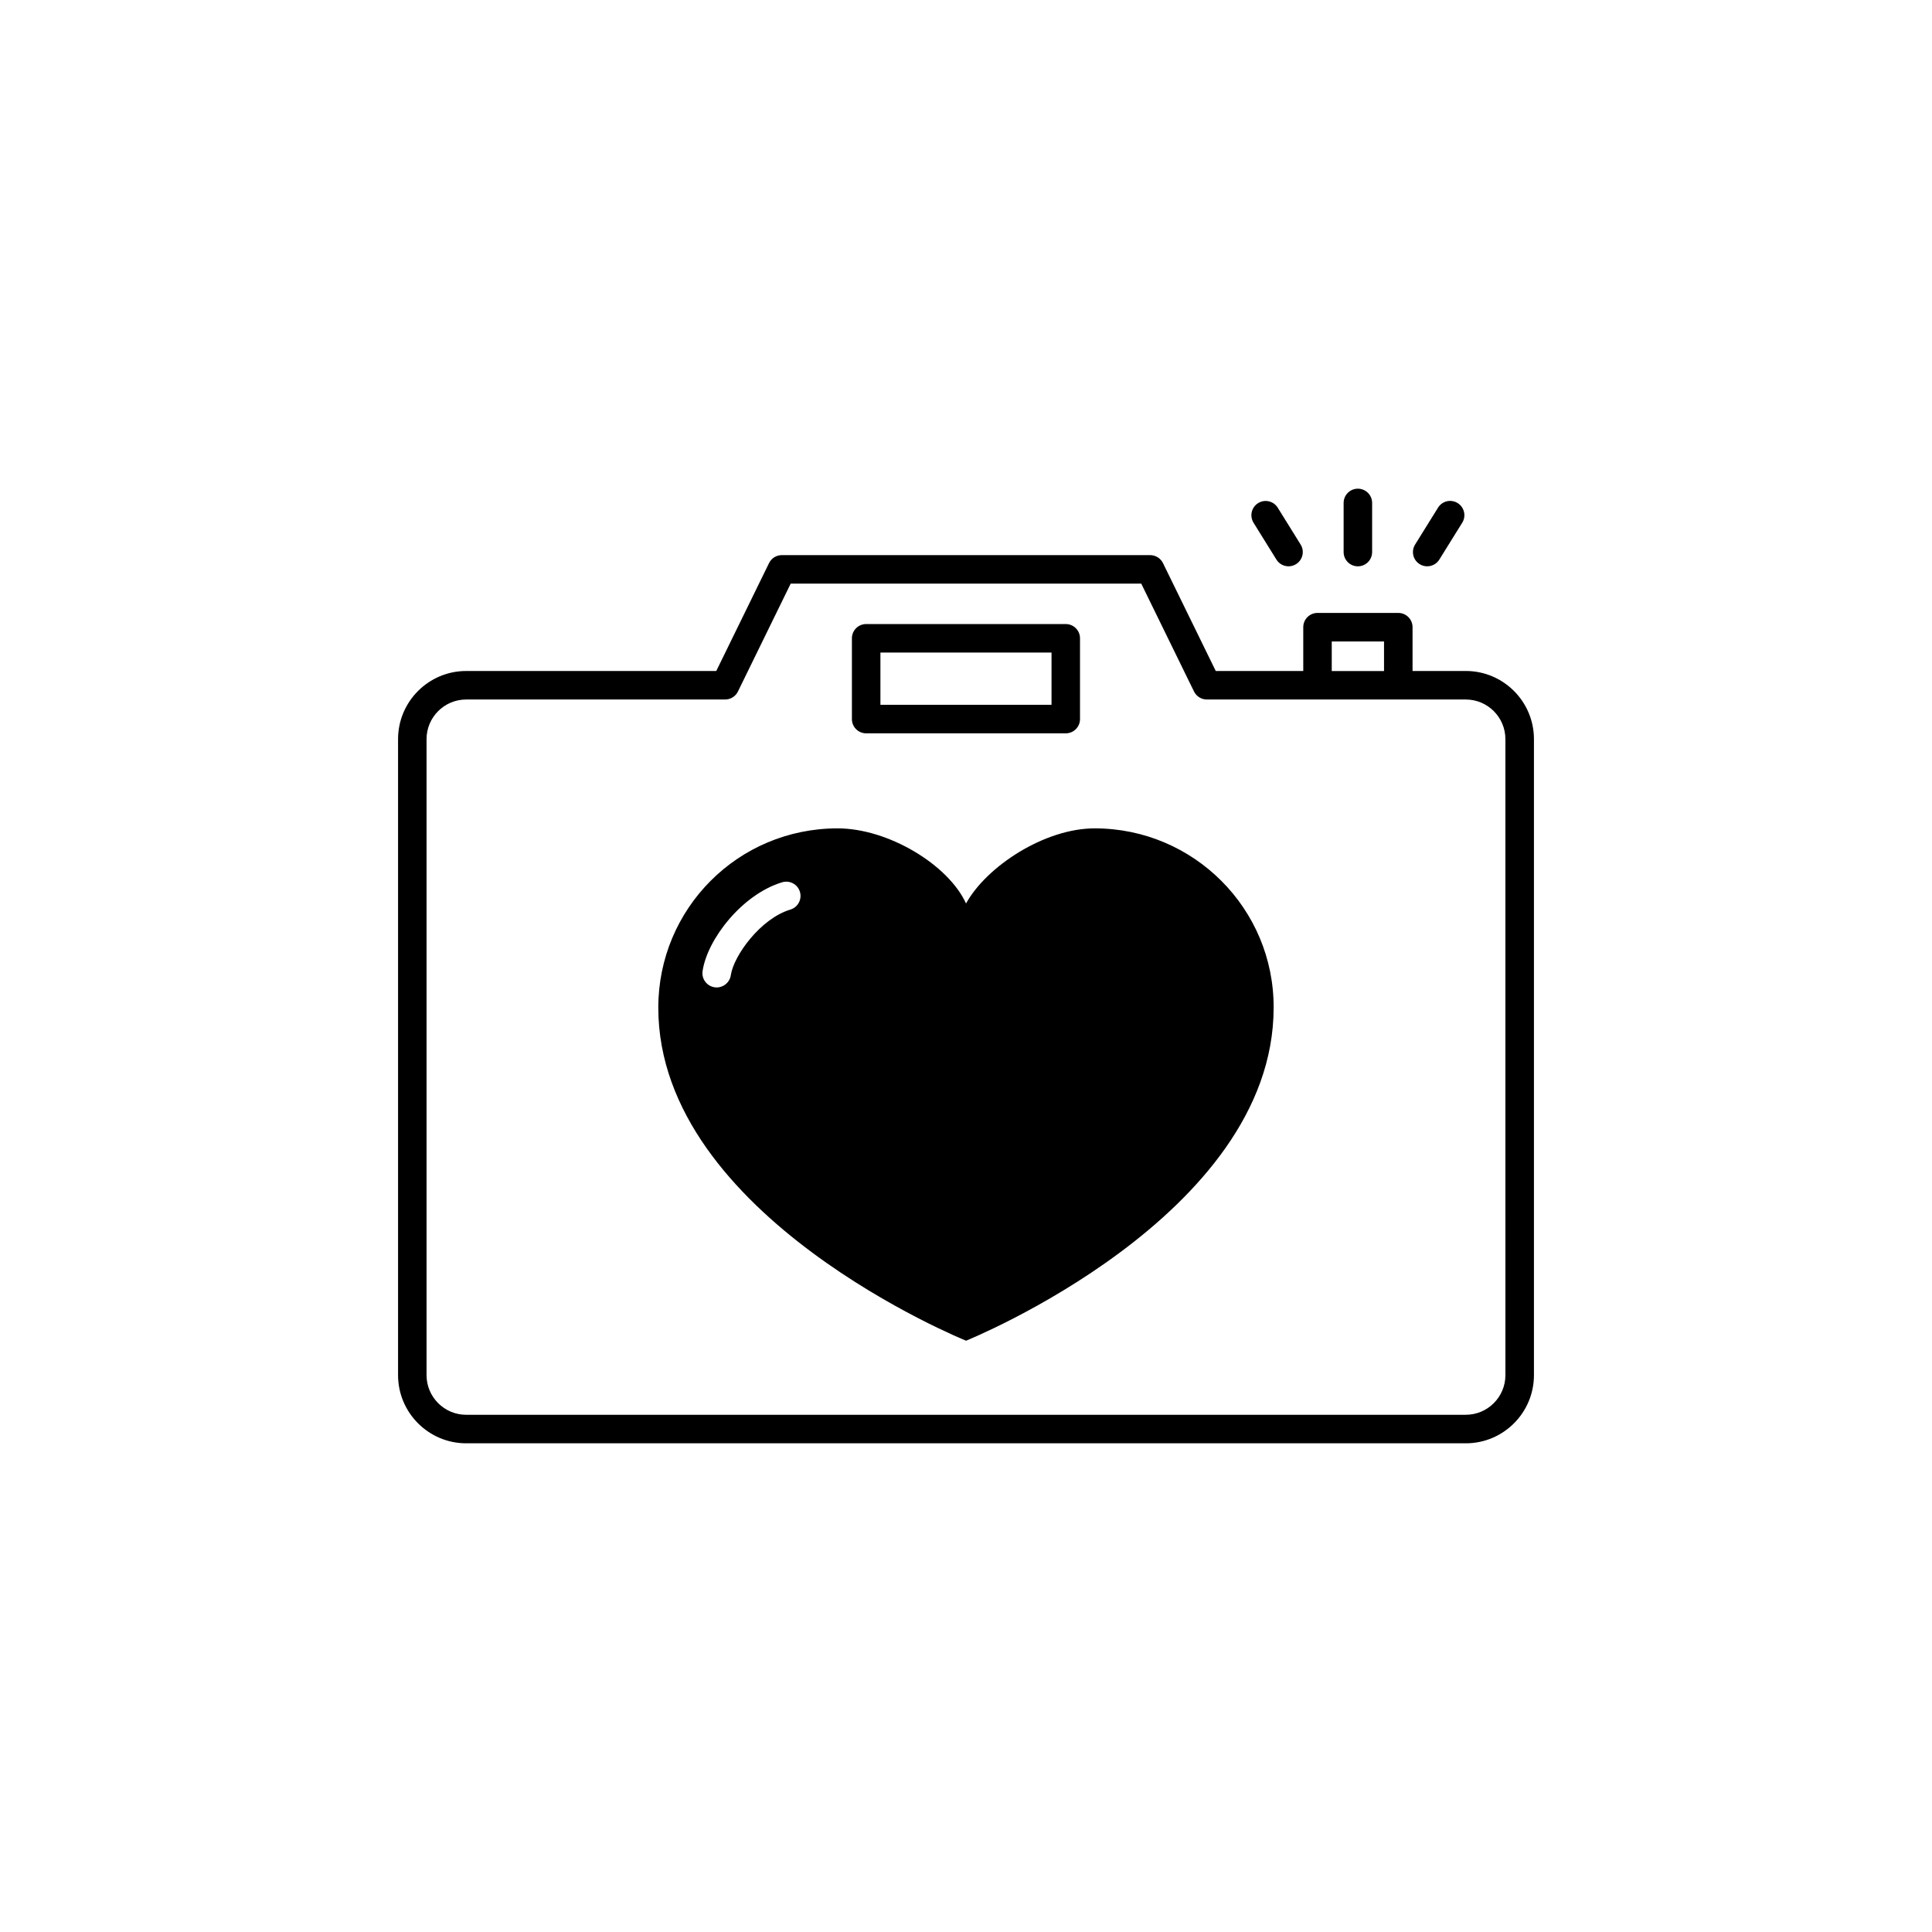 <?xml version="1.0" encoding="UTF-8"?>
<!-- The Best Svg Icon site in the world: iconSvg.co, Visit us! https://iconsvg.co -->
<svg fill="#000000" width="800px" height="800px" version="1.1" viewBox="144 144 512 512" xmlns="http://www.w3.org/2000/svg">
 <path d="m532.45 321.82h-14.109v-11.613c0-2.086-1.691-3.777-3.777-3.777h-21.41c-2.086 0-3.777 1.691-3.777 3.777v11.613h-23.191l-13.984-28.59c-0.637-1.293-1.953-2.117-3.394-2.117h-97.613c-1.445 0-2.762 0.82-3.394 2.117l-13.984 28.59h-66.273c-9.957 0-18.055 8.102-18.055 18.055v168.55c0 9.965 8.102 18.066 18.055 18.066h264.91c9.961 0 18.055-8.102 18.055-18.066v-168.55c0-9.957-8.098-18.059-18.059-18.059zm-35.523-7.828h13.855v7.836h-13.855zm46.023 194.43c0 5.793-4.711 10.508-10.5 10.508l-264.91 0.004c-5.789 0-10.5-4.715-10.5-10.508v-168.55c0-5.789 4.711-10.5 10.5-10.5h68.625c1.445 0 2.762-0.82 3.394-2.117l13.984-28.59h92.902l13.984 28.59c0.637 1.293 1.953 2.117 3.394 2.117h68.625c5.789 0 10.5 4.711 10.5 10.5zm-169.41-170.08h52.898c2.086 0 3.777-1.691 3.777-3.777v-21.41c0-2.086-1.691-3.777-3.777-3.777h-52.898c-2.086 0-3.777 1.691-3.777 3.777v21.41c0 2.082 1.691 3.777 3.777 3.777zm3.781-21.414h45.344v13.855h-45.344zm104.94-24.637c0.715 1.152 1.949 1.785 3.215 1.785 0.68 0 1.367-0.18 1.988-0.57 1.773-1.102 2.316-3.43 1.215-5.203l-6.062-9.754c-1.098-1.773-3.43-2.324-5.199-1.219-1.773 1.102-2.316 3.43-1.215 5.203zm37.965 1.215c0.625 0.387 1.316 0.57 1.996 0.57 1.266 0 2.5-0.629 3.215-1.785l6.07-9.766c1.102-1.773 0.559-4.102-1.211-5.203-1.785-1.109-4.109-0.559-5.203 1.215l-6.07 9.766c-1.109 1.773-0.566 4.106 1.203 5.203zm-16.375 0.574c2.086 0 3.777-1.691 3.777-3.777v-13.02c0-2.086-1.691-3.777-3.777-3.777s-3.777 1.691-3.777 3.777v13.02c0 2.086 1.691 3.777 3.777 3.777zm-69.746 69.445c-13.336 0-28.691 10.113-34.094 19.906-4.676-10.262-20.621-19.906-34.039-19.906-26.406 0-47.516 21.285-47.516 47.516 0 55.383 81.559 88.258 81.559 88.258s81.512-32.867 81.512-88.258c0.094-26.234-21.199-47.516-47.422-47.516zm-80.652 21.523c-7.891 2.367-15.012 12.188-15.785 17.402-0.277 1.879-1.891 3.231-3.734 3.231-0.188 0-0.367-0.016-0.555-0.039-2.066-0.309-3.492-2.223-3.188-4.293 1.254-8.5 10.539-20.367 21.09-23.539 2.004-0.59 4.106 0.527 4.707 2.527 0.598 2-0.535 4.109-2.535 4.711z"/>
</svg>